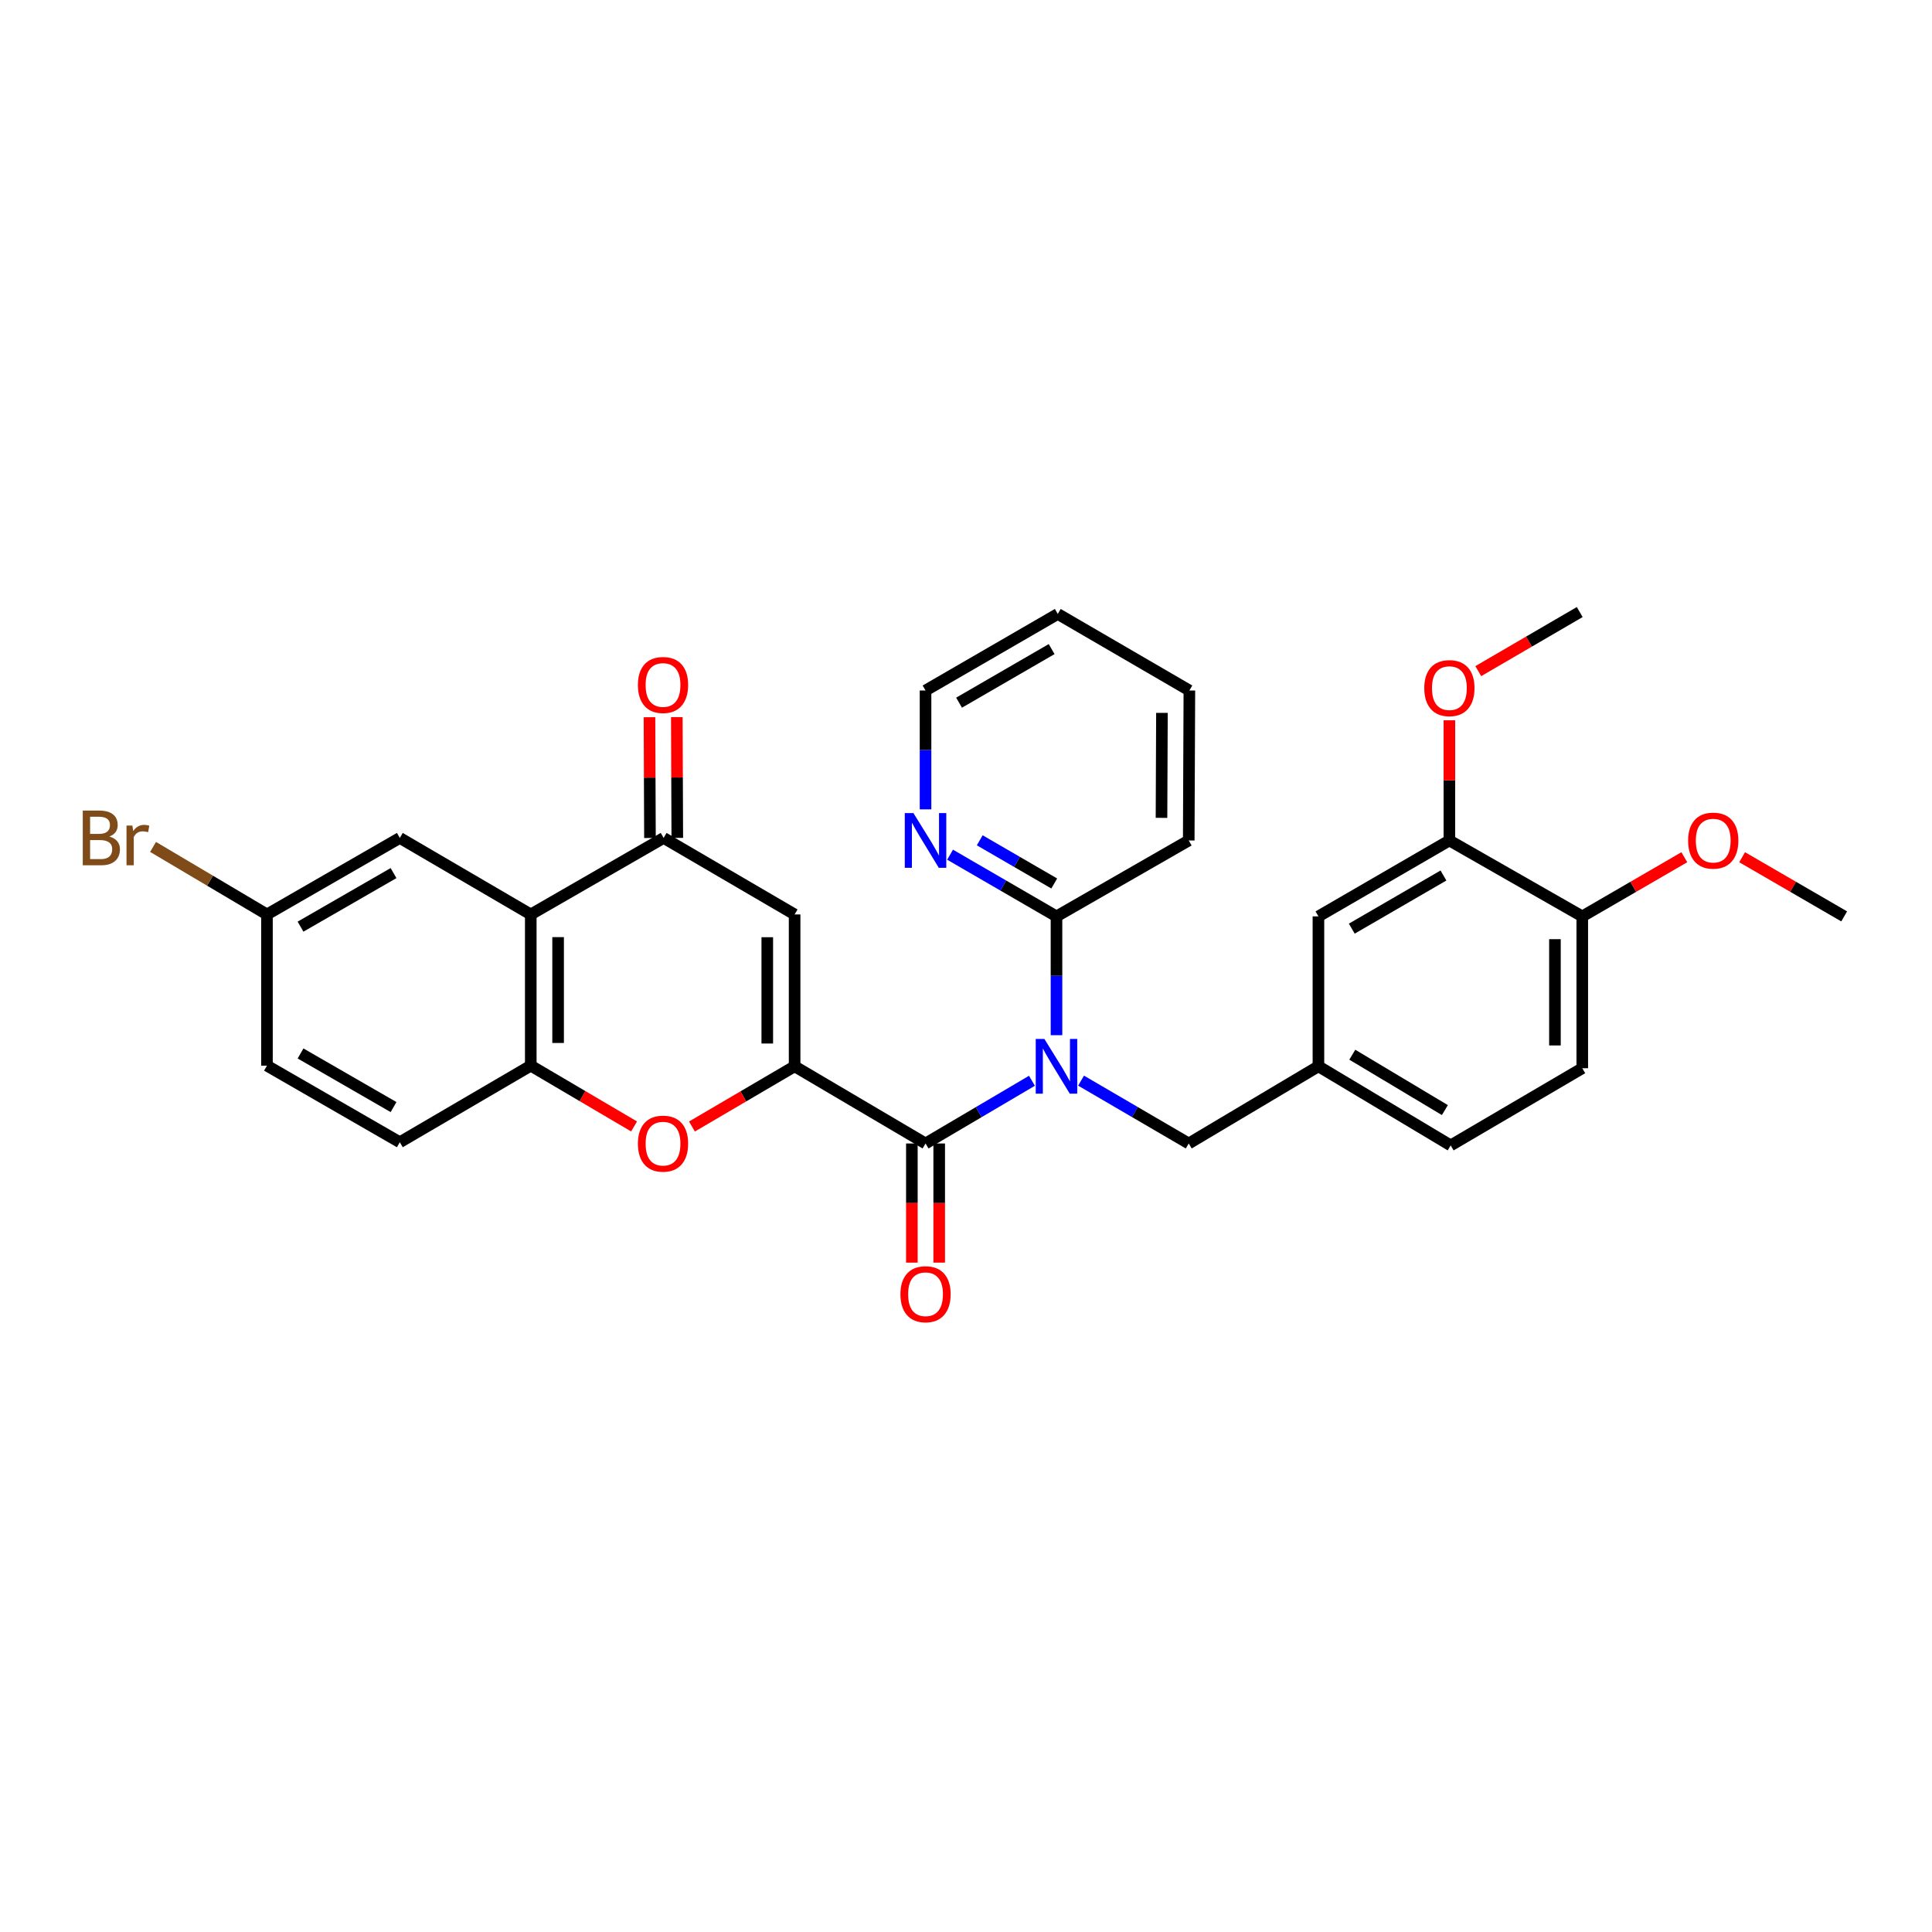 <?xml version='1.0' encoding='iso-8859-1'?>
<svg version='1.1' baseProfile='full'
              xmlns='http://www.w3.org/2000/svg'
                      xmlns:rdkit='http://www.rdkit.org/xml'
                      xmlns:xlink='http://www.w3.org/1999/xlink'
                  xml:space='preserve'
width='1000px' height='1000px' viewBox='0 0 1000 1000'>
<!-- END OF HEADER -->
<rect style='opacity:1.0;fill:#FFFFFF;stroke:none' width='1000' height='1000' x='0' y='0'> </rect>
<path class='bond-0' d='M 411.289,551.914 L 479.056,591.865' style='fill:none;fill-rule:evenodd;stroke:#000000;stroke-width:6px;stroke-linecap:butt;stroke-linejoin:miter;stroke-opacity:1' />
<path class='bond-2' d='M 411.289,551.914 L 411.289,473.317' style='fill:none;fill-rule:evenodd;stroke:#000000;stroke-width:6px;stroke-linecap:butt;stroke-linejoin:miter;stroke-opacity:1' />
<path class='bond-2' d='M 397.142,540.124 L 397.142,485.106' style='fill:none;fill-rule:evenodd;stroke:#000000;stroke-width:6px;stroke-linecap:butt;stroke-linejoin:miter;stroke-opacity:1' />
<path class='bond-3' d='M 411.289,551.914 L 384.72,567.498' style='fill:none;fill-rule:evenodd;stroke:#000000;stroke-width:6px;stroke-linecap:butt;stroke-linejoin:miter;stroke-opacity:1' />
<path class='bond-3' d='M 384.72,567.498 L 358.151,583.082' style='fill:none;fill-rule:evenodd;stroke:#FF0000;stroke-width:6px;stroke-linecap:butt;stroke-linejoin:miter;stroke-opacity:1' />
<path class='bond-1' d='M 479.056,591.865 L 506.593,575.634' style='fill:none;fill-rule:evenodd;stroke:#000000;stroke-width:6px;stroke-linecap:butt;stroke-linejoin:miter;stroke-opacity:1' />
<path class='bond-1' d='M 506.593,575.634 L 534.131,559.404' style='fill:none;fill-rule:evenodd;stroke:#0000FF;stroke-width:6px;stroke-linecap:butt;stroke-linejoin:miter;stroke-opacity:1' />
<path class='bond-12' d='M 471.982,591.865 L 471.982,622.699' style='fill:none;fill-rule:evenodd;stroke:#000000;stroke-width:6px;stroke-linecap:butt;stroke-linejoin:miter;stroke-opacity:1' />
<path class='bond-12' d='M 471.982,622.699 L 471.982,653.534' style='fill:none;fill-rule:evenodd;stroke:#FF0000;stroke-width:6px;stroke-linecap:butt;stroke-linejoin:miter;stroke-opacity:1' />
<path class='bond-12' d='M 486.129,591.865 L 486.129,622.699' style='fill:none;fill-rule:evenodd;stroke:#000000;stroke-width:6px;stroke-linecap:butt;stroke-linejoin:miter;stroke-opacity:1' />
<path class='bond-12' d='M 486.129,622.699 L 486.129,653.534' style='fill:none;fill-rule:evenodd;stroke:#FF0000;stroke-width:6px;stroke-linecap:butt;stroke-linejoin:miter;stroke-opacity:1' />
<path class='bond-7' d='M 546.838,535.814 L 546.838,505.069' style='fill:none;fill-rule:evenodd;stroke:#0000FF;stroke-width:6px;stroke-linecap:butt;stroke-linejoin:miter;stroke-opacity:1' />
<path class='bond-7' d='M 546.838,505.069 L 546.838,474.323' style='fill:none;fill-rule:evenodd;stroke:#000000;stroke-width:6px;stroke-linecap:butt;stroke-linejoin:miter;stroke-opacity:1' />
<path class='bond-8' d='M 559.559,559.339 L 587.424,575.602' style='fill:none;fill-rule:evenodd;stroke:#0000FF;stroke-width:6px;stroke-linecap:butt;stroke-linejoin:miter;stroke-opacity:1' />
<path class='bond-8' d='M 587.424,575.602 L 615.288,591.865' style='fill:none;fill-rule:evenodd;stroke:#000000;stroke-width:6px;stroke-linecap:butt;stroke-linejoin:miter;stroke-opacity:1' />
<path class='bond-5' d='M 411.289,473.317 L 343.491,433.712' style='fill:none;fill-rule:evenodd;stroke:#000000;stroke-width:6px;stroke-linecap:butt;stroke-linejoin:miter;stroke-opacity:1' />
<path class='bond-6' d='M 328.191,583.046 L 301.459,567.315' style='fill:none;fill-rule:evenodd;stroke:#FF0000;stroke-width:6px;stroke-linecap:butt;stroke-linejoin:miter;stroke-opacity:1' />
<path class='bond-6' d='M 301.459,567.315 L 274.726,551.584' style='fill:none;fill-rule:evenodd;stroke:#000000;stroke-width:6px;stroke-linecap:butt;stroke-linejoin:miter;stroke-opacity:1' />
<path class='bond-4' d='M 274.726,473.317 L 274.726,551.584' style='fill:none;fill-rule:evenodd;stroke:#000000;stroke-width:6px;stroke-linecap:butt;stroke-linejoin:miter;stroke-opacity:1' />
<path class='bond-4' d='M 288.874,485.057 L 288.874,539.844' style='fill:none;fill-rule:evenodd;stroke:#000000;stroke-width:6px;stroke-linecap:butt;stroke-linejoin:miter;stroke-opacity:1' />
<path class='bond-11' d='M 274.726,473.317 L 206.944,433.712' style='fill:none;fill-rule:evenodd;stroke:#000000;stroke-width:6px;stroke-linecap:butt;stroke-linejoin:miter;stroke-opacity:1' />
<path class='bond-31' d='M 274.726,473.317 L 343.491,433.712' style='fill:none;fill-rule:evenodd;stroke:#000000;stroke-width:6px;stroke-linecap:butt;stroke-linejoin:miter;stroke-opacity:1' />
<path class='bond-13' d='M 350.565,433.684 L 350.441,402.429' style='fill:none;fill-rule:evenodd;stroke:#000000;stroke-width:6px;stroke-linecap:butt;stroke-linejoin:miter;stroke-opacity:1' />
<path class='bond-13' d='M 350.441,402.429 L 350.317,371.175' style='fill:none;fill-rule:evenodd;stroke:#FF0000;stroke-width:6px;stroke-linecap:butt;stroke-linejoin:miter;stroke-opacity:1' />
<path class='bond-13' d='M 336.417,433.74 L 336.293,402.486' style='fill:none;fill-rule:evenodd;stroke:#000000;stroke-width:6px;stroke-linecap:butt;stroke-linejoin:miter;stroke-opacity:1' />
<path class='bond-13' d='M 336.293,402.486 L 336.169,371.231' style='fill:none;fill-rule:evenodd;stroke:#FF0000;stroke-width:6px;stroke-linecap:butt;stroke-linejoin:miter;stroke-opacity:1' />
<path class='bond-17' d='M 274.726,551.584 L 206.944,591.221' style='fill:none;fill-rule:evenodd;stroke:#000000;stroke-width:6px;stroke-linecap:butt;stroke-linejoin:miter;stroke-opacity:1' />
<path class='bond-10' d='M 546.838,474.323 L 519.296,458.355' style='fill:none;fill-rule:evenodd;stroke:#000000;stroke-width:6px;stroke-linecap:butt;stroke-linejoin:miter;stroke-opacity:1' />
<path class='bond-10' d='M 519.296,458.355 L 491.754,442.387' style='fill:none;fill-rule:evenodd;stroke:#0000FF;stroke-width:6px;stroke-linecap:butt;stroke-linejoin:miter;stroke-opacity:1' />
<path class='bond-10' d='M 545.671,457.293 L 526.392,446.116' style='fill:none;fill-rule:evenodd;stroke:#000000;stroke-width:6px;stroke-linecap:butt;stroke-linejoin:miter;stroke-opacity:1' />
<path class='bond-10' d='M 526.392,446.116 L 507.113,434.938' style='fill:none;fill-rule:evenodd;stroke:#0000FF;stroke-width:6px;stroke-linecap:butt;stroke-linejoin:miter;stroke-opacity:1' />
<path class='bond-25' d='M 546.838,474.323 L 615.288,435.024' style='fill:none;fill-rule:evenodd;stroke:#000000;stroke-width:6px;stroke-linecap:butt;stroke-linejoin:miter;stroke-opacity:1' />
<path class='bond-16' d='M 615.288,591.865 L 682.418,551.914' style='fill:none;fill-rule:evenodd;stroke:#000000;stroke-width:6px;stroke-linecap:butt;stroke-linejoin:miter;stroke-opacity:1' />
<path class='bond-9' d='M 750.2,435.024 L 682.418,474.323' style='fill:none;fill-rule:evenodd;stroke:#000000;stroke-width:6px;stroke-linecap:butt;stroke-linejoin:miter;stroke-opacity:1' />
<path class='bond-9' d='M 747.129,453.158 L 699.682,480.667' style='fill:none;fill-rule:evenodd;stroke:#000000;stroke-width:6px;stroke-linecap:butt;stroke-linejoin:miter;stroke-opacity:1' />
<path class='bond-22' d='M 750.2,435.024 L 750.2,403.923' style='fill:none;fill-rule:evenodd;stroke:#000000;stroke-width:6px;stroke-linecap:butt;stroke-linejoin:miter;stroke-opacity:1' />
<path class='bond-22' d='M 750.2,403.923 L 750.2,372.822' style='fill:none;fill-rule:evenodd;stroke:#FF0000;stroke-width:6px;stroke-linecap:butt;stroke-linejoin:miter;stroke-opacity:1' />
<path class='bond-34' d='M 750.2,435.024 L 818.981,474.323' style='fill:none;fill-rule:evenodd;stroke:#000000;stroke-width:6px;stroke-linecap:butt;stroke-linejoin:miter;stroke-opacity:1' />
<path class='bond-26' d='M 479.056,418.924 L 479.056,388.163' style='fill:none;fill-rule:evenodd;stroke:#0000FF;stroke-width:6px;stroke-linecap:butt;stroke-linejoin:miter;stroke-opacity:1' />
<path class='bond-26' d='M 479.056,388.163 L 479.056,357.402' style='fill:none;fill-rule:evenodd;stroke:#000000;stroke-width:6px;stroke-linecap:butt;stroke-linejoin:miter;stroke-opacity:1' />
<path class='bond-32' d='M 206.944,433.712 L 138.179,473.317' style='fill:none;fill-rule:evenodd;stroke:#000000;stroke-width:6px;stroke-linecap:butt;stroke-linejoin:miter;stroke-opacity:1' />
<path class='bond-32' d='M 203.69,451.912 L 155.555,479.636' style='fill:none;fill-rule:evenodd;stroke:#000000;stroke-width:6px;stroke-linecap:butt;stroke-linejoin:miter;stroke-opacity:1' />
<path class='bond-14' d='M 818.981,474.323 L 818.981,552.912' style='fill:none;fill-rule:evenodd;stroke:#000000;stroke-width:6px;stroke-linecap:butt;stroke-linejoin:miter;stroke-opacity:1' />
<path class='bond-14' d='M 804.833,486.111 L 804.833,541.124' style='fill:none;fill-rule:evenodd;stroke:#000000;stroke-width:6px;stroke-linecap:butt;stroke-linejoin:miter;stroke-opacity:1' />
<path class='bond-24' d='M 818.981,474.323 L 845.393,459.01' style='fill:none;fill-rule:evenodd;stroke:#000000;stroke-width:6px;stroke-linecap:butt;stroke-linejoin:miter;stroke-opacity:1' />
<path class='bond-24' d='M 845.393,459.01 L 871.804,443.697' style='fill:none;fill-rule:evenodd;stroke:#FF0000;stroke-width:6px;stroke-linecap:butt;stroke-linejoin:miter;stroke-opacity:1' />
<path class='bond-15' d='M 682.418,474.323 L 682.418,551.914' style='fill:none;fill-rule:evenodd;stroke:#000000;stroke-width:6px;stroke-linecap:butt;stroke-linejoin:miter;stroke-opacity:1' />
<path class='bond-20' d='M 682.418,551.914 L 750.869,592.863' style='fill:none;fill-rule:evenodd;stroke:#000000;stroke-width:6px;stroke-linecap:butt;stroke-linejoin:miter;stroke-opacity:1' />
<path class='bond-20' d='M 699.949,545.916 L 747.864,574.58' style='fill:none;fill-rule:evenodd;stroke:#000000;stroke-width:6px;stroke-linecap:butt;stroke-linejoin:miter;stroke-opacity:1' />
<path class='bond-21' d='M 206.944,591.221 L 138.179,551.584' style='fill:none;fill-rule:evenodd;stroke:#000000;stroke-width:6px;stroke-linecap:butt;stroke-linejoin:miter;stroke-opacity:1' />
<path class='bond-21' d='M 203.694,573.018 L 155.559,545.272' style='fill:none;fill-rule:evenodd;stroke:#000000;stroke-width:6px;stroke-linecap:butt;stroke-linejoin:miter;stroke-opacity:1' />
<path class='bond-18' d='M 818.981,552.912 L 750.869,592.863' style='fill:none;fill-rule:evenodd;stroke:#000000;stroke-width:6px;stroke-linecap:butt;stroke-linejoin:miter;stroke-opacity:1' />
<path class='bond-19' d='M 138.179,473.317 L 138.179,551.584' style='fill:none;fill-rule:evenodd;stroke:#000000;stroke-width:6px;stroke-linecap:butt;stroke-linejoin:miter;stroke-opacity:1' />
<path class='bond-23' d='M 138.179,473.317 L 108.7,455.839' style='fill:none;fill-rule:evenodd;stroke:#000000;stroke-width:6px;stroke-linecap:butt;stroke-linejoin:miter;stroke-opacity:1' />
<path class='bond-23' d='M 108.7,455.839 L 79.221,438.361' style='fill:none;fill-rule:evenodd;stroke:#7F4C19;stroke-width:6px;stroke-linecap:butt;stroke-linejoin:miter;stroke-opacity:1' />
<path class='bond-27' d='M 765.152,347.38 L 791.41,332.085' style='fill:none;fill-rule:evenodd;stroke:#FF0000;stroke-width:6px;stroke-linecap:butt;stroke-linejoin:miter;stroke-opacity:1' />
<path class='bond-27' d='M 791.41,332.085 L 817.668,316.79' style='fill:none;fill-rule:evenodd;stroke:#000000;stroke-width:6px;stroke-linecap:butt;stroke-linejoin:miter;stroke-opacity:1' />
<path class='bond-28' d='M 901.722,443.697 L 928.134,459.01' style='fill:none;fill-rule:evenodd;stroke:#FF0000;stroke-width:6px;stroke-linecap:butt;stroke-linejoin:miter;stroke-opacity:1' />
<path class='bond-28' d='M 928.134,459.01 L 954.545,474.323' style='fill:none;fill-rule:evenodd;stroke:#000000;stroke-width:6px;stroke-linecap:butt;stroke-linejoin:miter;stroke-opacity:1' />
<path class='bond-29' d='M 615.288,435.024 L 615.618,357.402' style='fill:none;fill-rule:evenodd;stroke:#000000;stroke-width:6px;stroke-linecap:butt;stroke-linejoin:miter;stroke-opacity:1' />
<path class='bond-29' d='M 601.19,423.321 L 601.421,368.985' style='fill:none;fill-rule:evenodd;stroke:#000000;stroke-width:6px;stroke-linecap:butt;stroke-linejoin:miter;stroke-opacity:1' />
<path class='bond-33' d='M 479.056,357.402 L 547.506,317.781' style='fill:none;fill-rule:evenodd;stroke:#000000;stroke-width:6px;stroke-linecap:butt;stroke-linejoin:miter;stroke-opacity:1' />
<path class='bond-33' d='M 496.41,363.703 L 544.326,335.968' style='fill:none;fill-rule:evenodd;stroke:#000000;stroke-width:6px;stroke-linecap:butt;stroke-linejoin:miter;stroke-opacity:1' />
<path class='bond-30' d='M 615.618,357.402 L 547.506,317.781' style='fill:none;fill-rule:evenodd;stroke:#000000;stroke-width:6px;stroke-linecap:butt;stroke-linejoin:miter;stroke-opacity:1' />
<path  class='atom-2' d='M 540.578 537.754
L 549.858 552.754
Q 550.778 554.234, 552.258 556.914
Q 553.738 559.594, 553.818 559.754
L 553.818 537.754
L 557.578 537.754
L 557.578 566.074
L 553.698 566.074
L 543.738 549.674
Q 542.578 547.754, 541.338 545.554
Q 540.138 543.354, 539.778 542.674
L 539.778 566.074
L 536.098 566.074
L 536.098 537.754
L 540.578 537.754
' fill='#0000FF'/>
<path  class='atom-4' d='M 330.177 591.945
Q 330.177 585.145, 333.537 581.345
Q 336.897 577.545, 343.177 577.545
Q 349.457 577.545, 352.817 581.345
Q 356.177 585.145, 356.177 591.945
Q 356.177 598.825, 352.777 602.745
Q 349.377 606.625, 343.177 606.625
Q 336.937 606.625, 333.537 602.745
Q 330.177 598.865, 330.177 591.945
M 343.177 603.425
Q 347.497 603.425, 349.817 600.545
Q 352.177 597.625, 352.177 591.945
Q 352.177 586.385, 349.817 583.585
Q 347.497 580.745, 343.177 580.745
Q 338.857 580.745, 336.497 583.545
Q 334.177 586.345, 334.177 591.945
Q 334.177 597.665, 336.497 600.545
Q 338.857 603.425, 343.177 603.425
' fill='#FF0000'/>
<path  class='atom-11' d='M 472.796 420.864
L 482.076 435.864
Q 482.996 437.344, 484.476 440.024
Q 485.956 442.704, 486.036 442.864
L 486.036 420.864
L 489.796 420.864
L 489.796 449.184
L 485.916 449.184
L 475.956 432.784
Q 474.796 430.864, 473.556 428.664
Q 472.356 426.464, 471.996 425.784
L 471.996 449.184
L 468.316 449.184
L 468.316 420.864
L 472.796 420.864
' fill='#0000FF'/>
<path  class='atom-13' d='M 466.056 669.882
Q 466.056 663.082, 469.416 659.282
Q 472.776 655.482, 479.056 655.482
Q 485.336 655.482, 488.696 659.282
Q 492.056 663.082, 492.056 669.882
Q 492.056 676.762, 488.656 680.682
Q 485.256 684.562, 479.056 684.562
Q 472.816 684.562, 469.416 680.682
Q 466.056 676.802, 466.056 669.882
M 479.056 681.362
Q 483.376 681.362, 485.696 678.482
Q 488.056 675.562, 488.056 669.882
Q 488.056 664.322, 485.696 661.522
Q 483.376 658.682, 479.056 658.682
Q 474.736 658.682, 472.376 661.482
Q 470.056 664.282, 470.056 669.882
Q 470.056 675.602, 472.376 678.482
Q 474.736 681.362, 479.056 681.362
' fill='#FF0000'/>
<path  class='atom-14' d='M 330.177 354.542
Q 330.177 347.742, 333.537 343.942
Q 336.897 340.142, 343.177 340.142
Q 349.457 340.142, 352.817 343.942
Q 356.177 347.742, 356.177 354.542
Q 356.177 361.422, 352.777 365.342
Q 349.377 369.222, 343.177 369.222
Q 336.937 369.222, 333.537 365.342
Q 330.177 361.462, 330.177 354.542
M 343.177 366.022
Q 347.497 366.022, 349.817 363.142
Q 352.177 360.222, 352.177 354.542
Q 352.177 348.982, 349.817 346.182
Q 347.497 343.342, 343.177 343.342
Q 338.857 343.342, 336.497 346.142
Q 334.177 348.942, 334.177 354.542
Q 334.177 360.262, 336.497 363.142
Q 338.857 366.022, 343.177 366.022
' fill='#FF0000'/>
<path  class='atom-23' d='M 737.2 356.169
Q 737.2 349.369, 740.56 345.569
Q 743.92 341.769, 750.2 341.769
Q 756.48 341.769, 759.84 345.569
Q 763.2 349.369, 763.2 356.169
Q 763.2 363.049, 759.8 366.969
Q 756.4 370.849, 750.2 370.849
Q 743.96 370.849, 740.56 366.969
Q 737.2 363.089, 737.2 356.169
M 750.2 367.649
Q 754.52 367.649, 756.84 364.769
Q 759.2 361.849, 759.2 356.169
Q 759.2 350.609, 756.84 347.809
Q 754.52 344.969, 750.2 344.969
Q 745.88 344.969, 743.52 347.769
Q 741.2 350.569, 741.2 356.169
Q 741.2 361.889, 743.52 364.769
Q 745.88 367.649, 750.2 367.649
' fill='#FF0000'/>
<path  class='atom-24' d='M 56.599 432.992
Q 59.319 433.752, 60.679 435.432
Q 62.08 437.072, 62.08 439.512
Q 62.08 443.432, 59.559 445.672
Q 57.08 447.872, 52.359 447.872
L 42.84 447.872
L 42.84 419.552
L 51.2 419.552
Q 56.039 419.552, 58.48 421.512
Q 60.919 423.472, 60.919 427.072
Q 60.919 431.352, 56.599 432.992
M 46.639 422.752
L 46.639 431.632
L 51.2 431.632
Q 53.999 431.632, 55.44 430.512
Q 56.919 429.352, 56.919 427.072
Q 56.919 422.752, 51.2 422.752
L 46.639 422.752
M 52.359 444.672
Q 55.12 444.672, 56.599 443.352
Q 58.08 442.032, 58.08 439.512
Q 58.08 437.192, 56.44 436.032
Q 54.84 434.832, 51.76 434.832
L 46.639 434.832
L 46.639 444.672
L 52.359 444.672
' fill='#7F4C19'/>
<path  class='atom-24' d='M 68.519 427.312
L 68.96 430.152
Q 71.12 426.952, 74.639 426.952
Q 75.76 426.952, 77.279 427.352
L 76.68 430.712
Q 74.96 430.312, 73.999 430.312
Q 72.32 430.312, 71.2 430.992
Q 70.12 431.632, 69.24 433.192
L 69.24 447.872
L 65.48 447.872
L 65.48 427.312
L 68.519 427.312
' fill='#7F4C19'/>
<path  class='atom-25' d='M 873.763 435.104
Q 873.763 428.304, 877.123 424.504
Q 880.483 420.704, 886.763 420.704
Q 893.043 420.704, 896.403 424.504
Q 899.763 428.304, 899.763 435.104
Q 899.763 441.984, 896.363 445.904
Q 892.963 449.784, 886.763 449.784
Q 880.523 449.784, 877.123 445.904
Q 873.763 442.024, 873.763 435.104
M 886.763 446.584
Q 891.083 446.584, 893.403 443.704
Q 895.763 440.784, 895.763 435.104
Q 895.763 429.544, 893.403 426.744
Q 891.083 423.904, 886.763 423.904
Q 882.443 423.904, 880.083 426.704
Q 877.763 429.504, 877.763 435.104
Q 877.763 440.824, 880.083 443.704
Q 882.443 446.584, 886.763 446.584
' fill='#FF0000'/>
</svg>

